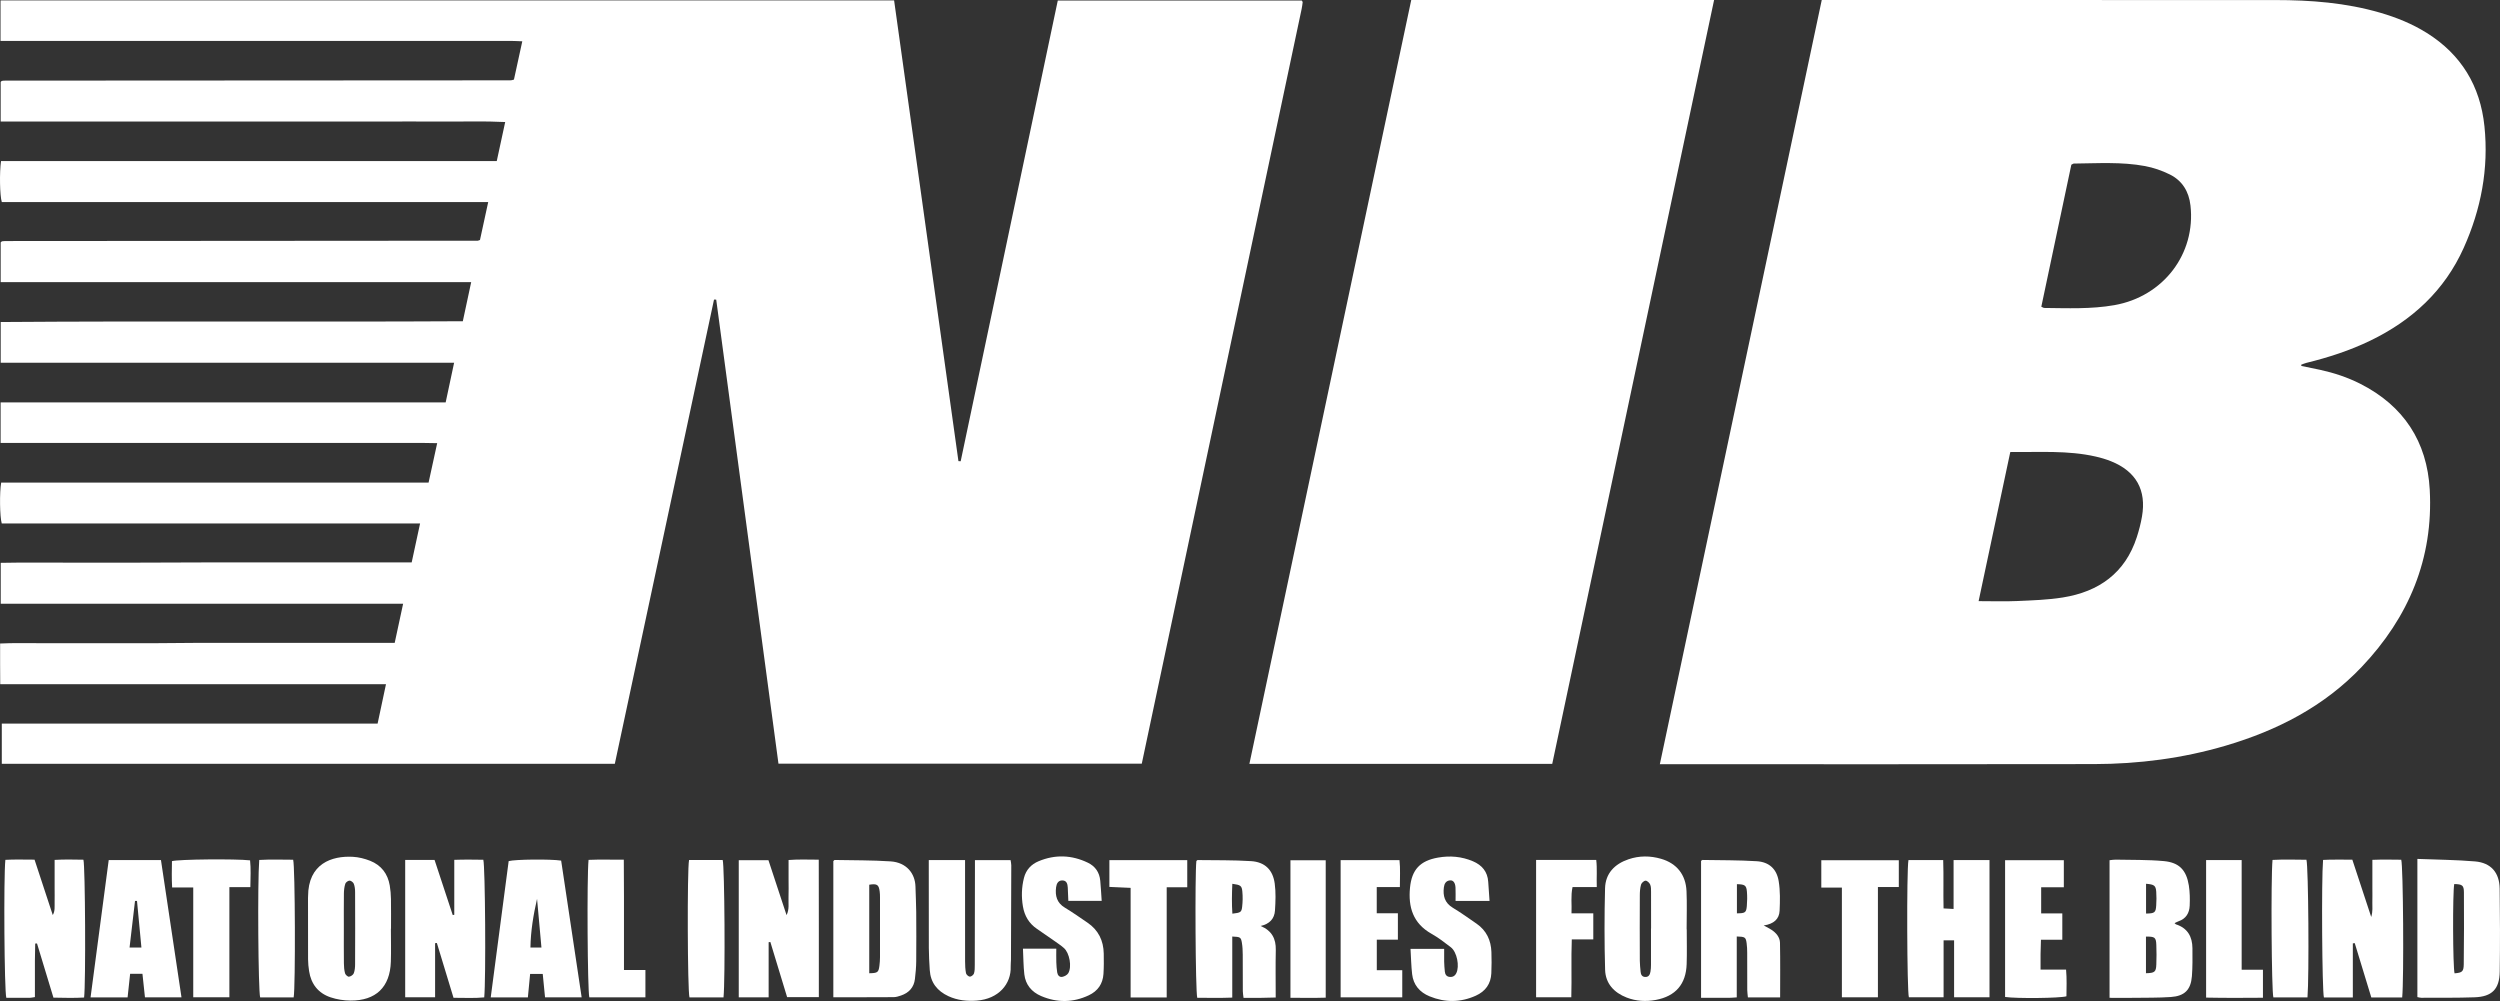<?xml version="1.0" encoding="UTF-8"?>
<svg xmlns="http://www.w3.org/2000/svg" id="Layer_2" data-name="Layer 2" viewBox="0 0 890.31 356.49">
  <rect x="0" y="0" width="890.31" height="356.49" fill="#333333" stroke="none"/>
  <defs>
    <style>
      .cls-1 {
        fill: #fff;
        stroke-width: 0px;
      }
    </style>
  </defs>
  <g id="Layer_1-2" data-name="Layer 1">
    <path class="cls-1" d="m134.48,257.67c1.02-4.82,1.96-9.24,2.98-14.02H.08c-.02-2.59-.04-4.86-.04-7.13,0-2.31,0-4.62,0-7.35,4.75-.24,9.35-.09,13.93-.12,4.74-.03,9.49,0,14.23,0h13.93c4.64,0,9.28.02,13.93,0,4.74-.02,9.48-.09,14.23-.11,4.64-.02,9.28,0,13.93,0h42.08c4.63,0,9.26,0,14.26,0,.99-4.61,1.95-9.08,3-13.94H.26v-14.56c8.07-.17,16.19-.05,24.32-.07,8.07-.02,16.15,0,24.22,0,8.17-.01,16.35-.06,24.52-.08,8.07-.01,16.15,0,24.22,0h49.07c.99-4.57,1.95-9.05,2.99-13.87H.62c-.71-2.43-.82-11.07-.2-14.56h152.21c1.01-4.65,1.99-9.12,3.06-14.04-6.64-.16-13.04-.05-19.43-.07-6.46-.02-12.92,0-19.38,0H.22v-14.44h158.49c1.02-4.77,1.97-9.26,3.01-14.13H.25v-14.5c54.75-.41,109.49.03,164.57-.28.99-4.61,1.95-9.07,2.98-13.92H.24v-14.15s.1-.1.18-.17c.07-.07.14-.15.23-.19.09-.04.2-.05.3-.06.3-.03.6-.07.9-.07,56.11-.04,112.22-.08,168.33-.12.1,0,.19-.06.75-.25.92-4.22,1.89-8.69,2.93-13.5H.64c-.72-2.36-.86-10.62-.27-14.62h176.54c1.01-4.67,1.96-9.08,3-13.89-7.6-.39-15-.12-22.39-.17-7.47-.05-14.94-.01-22.4-.01H22.79c-7.45,0-14.89,0-22.55,0v-14.1s.09-.11.16-.18c.07-.06.15-.12.24-.16.09-.04.19-.05.29-.07.1-.02.2-.04.3-.04.2-.01.4-.02.61-.02.4,0,.81,0,1.21,0,59.54-.03,119.09-.06,178.63-.1.2,0,.4-.03.6-.06.1-.01.19-.05.75-.21.93-4.25,1.9-8.73,2.97-13.63-1.53-.05-2.8-.14-4.07-.14-22.61,0-45.21,0-67.82,0-36.63,0-73.27,0-109.9,0-1.29,0-2.58,0-4.02,0V.14h318.22c7.65,54.75,15.28,109.41,22.91,164.08.27.01.54.03.8.04,11.58-54.62,22.98-109.29,34.58-164.06h86.9c.09.14.14.22.19.3.05.09.13.19.12.27-.11.8-.19,1.6-.36,2.39-18.97,89.55-37.94,179.1-56.94,268.81h-129.38c-7.39-55.06-14.78-110.16-22.17-165.26-.26-.01-.52-.02-.78-.03-11.77,55.06-23.53,110.13-35.33,165.33H.64v-14.33h133.84Z"></path>
    <path class="cls-1" d="m819.56,130.32c2.22.46,4.45.89,6.67,1.38,4.94,1.08,9.73,2.66,14.25,4.94,15.51,7.83,23.88,20.62,24.81,37.77,1.33,24.51-7.49,45.46-24.24,63.1-13.34,14.05-30.01,22.6-48.4,28.03-15.3,4.52-30.98,6.54-46.88,6.57-50.45.1-100.91.04-151.36.04-.98,0-1.97,0-3.3,0C610.36,181.27,629.53,90.77,648.77,0c1.26,0,2.35,0,3.44,0,52.67,0,105.35-.02,158.02.02,12.64,0,25.19.95,37.42,4.51,5.84,1.7,11.42,3.97,16.59,7.2,12.3,7.71,19.04,18.89,20.53,33.23,1.56,15.11-1.21,29.56-7.39,43.33-6.83,15.2-18.37,25.81-33.22,33-7.29,3.53-14.95,6.01-22.81,7.94-.63.15-1.22.43-1.83.65.01.14.03.28.04.43Zm-103.65,30.66c-3.79,17.83-7.5,35.3-11.28,53.1,4.93,0,9.36.16,13.77-.04,5.42-.24,10.9-.41,16.24-1.27,12.82-2.06,22.18-8.68,26.33-21.48.77-2.39,1.41-4.84,1.84-7.32,1.65-9.45-2.1-16.12-11.01-19.7-1.77-.71-3.62-1.26-5.48-1.68-9.94-2.26-20.02-1.51-30.42-1.61Zm11.05-51.75c.63.28.81.43.99.44,8.36.08,16.73.46,25.03-1,17.45-3.08,29.04-18.28,27.1-35.49-.56-4.98-2.92-8.85-7.38-11.06-2.76-1.37-5.79-2.41-8.81-2.98-8.37-1.56-16.87-.97-25.33-.89-.27,0-.53.24-.91.42-3.55,16.78-7.11,33.6-10.69,50.56Z"></path>
    <path class="cls-1" d="m444.94,272.03C464.19,181.19,483.36,90.7,502.58,0c36.01,0,71.76,0,107.85,0-19.28,91-38.45,181.48-57.64,272.03h-107.84Z"></path>
    <path class="cls-1" d="m860.89,305.88c7.08.28,13.83.32,20.54.89,5.64.48,8.68,3.96,8.76,9.67.14,9.88.16,19.76.02,29.64-.09,6.17-2.77,8.86-8.91,9.08-6.34.23-12.7.14-19.05.17-.39,0-.78-.13-1.36-.24v-49.22Zm13.13,8.95c-.61,2.92-.51,29.61.11,31.8,2.67-.23,3.23-.58,3.27-3.19.11-8.57.11-17.13.06-25.7-.02-2.48-.61-2.84-3.43-2.91Z"></path>
    <path class="cls-1" d="m751.26,355.36v-49.02c.84-.08,1.52-.22,2.19-.2,5.73.13,11.49-.01,17.19.52,5.45.51,8,3.25,8.86,8.69.37,2.36.41,4.81.3,7.21-.12,2.59-1.31,4.62-3.95,5.52-.47.16-.9.42-1.43.67.22.19.33.37.49.43,4.14,1.34,5.84,4.39,5.87,8.52.02,3.32.07,6.65-.19,9.96-.38,4.83-2.6,7.07-7.51,7.4-4.42.3-8.86.23-13.29.29-2.79.04-5.58,0-8.54,0Zm12.97-21.82v13.05c3.12-.08,3.59-.44,3.69-3.15.09-2.3.09-4.61,0-6.9-.1-2.73-.53-3.04-3.69-2.99Zm.03-18.81v10.61c3.08-.05,3.46-.33,3.62-2.91.1-1.6.13-3.23.01-4.83-.17-2.25-.68-2.62-3.63-2.87Z"></path>
    <path class="cls-1" d="m296.77,355.13v-48.47c.19-.16.34-.41.49-.4,6.64.13,13.29.06,19.91.5,5.73.38,8.74,4.39,8.85,8.97.07,3.02.25,6.04.27,9.06.04,5.85.05,11.69,0,17.54-.02,2.11-.21,4.23-.46,6.32-.36,3.01-2.15,4.92-4.96,5.88-.85.29-1.76.58-2.64.58-7.04.05-14.08.03-21.45.03Zm12.8-8.53c2.97-.06,3.3-.29,3.61-2.65.13-.99.2-2,.21-3.01.02-7.14.01-14.27,0-21.41,0-.7-.02-1.41-.12-2.11-.32-2.39-.95-2.79-3.71-2.35v31.53Z"></path>
    <path class="cls-1" d="m330.76,306.28h12.92c0,1.23,0,2.32,0,3.4,0,10.9,0,21.8.01,32.7,0,1.41.06,2.84.33,4.21.1.51.89,1.21,1.38,1.22.5,0,1.3-.63,1.46-1.15.29-.94.28-1.99.28-2.99.03-11.3.04-22.6.06-33.91,0-1.08,0-2.17,0-3.44h12.7c.09.68.24,1.26.24,1.84-.02,11.2-.06,22.4-.11,33.6,0,.81-.13,1.61-.1,2.42.24,6.23-4.3,11.58-12.08,12.16-3.46.26-6.85-.08-10.06-1.56-3.98-1.84-6.4-4.82-6.68-9.31-.16-2.62-.32-5.24-.33-7.86-.04-9.28-.02-18.57-.02-27.85v-3.49Z"></path>
    <path class="cls-1" d="m695.73,306.3h12.78v48.86h-12.61v-20.28h-3.74v20.27h-12.36c-.67-2.01-.84-45.19-.15-48.86h12.37c.2,5.67-.01,11.36.13,17.22,1.22.07,2.19.12,3.57.19v-17.42Z"></path>
    <path class="cls-1" d="m273.73,335.57v19.6h-10.64v-48.84h10.57c2.12,6.45,4.29,13.01,6.45,19.57,1.05-2.07.62-4.2.7-6.28.08-2.12.02-4.24.02-6.36s0-4.43,0-6.99c3.55-.29,6.92-.12,10.75-.12.06,16.35.01,32.53.03,48.95h-11.3c-1.96-6.46-3.97-13.05-5.97-19.64-.2.03-.41.06-.61.09Z"></path>
    <path class="cls-1" d="m855.49,355.21h-11.01c-1.95-6.4-3.92-12.87-5.9-19.34-.23.03-.45.06-.68.09v19.26h-10.3c-.64-2.17-.92-41.83-.3-48.98,3.32-.21,6.7-.04,10.42-.1,2.17,6.59,4.34,13.15,6.73,20.42.63-2.11.36-3.64.4-5.13.05-1.71.01-3.43.01-5.15v-10.07c3.57-.15,6.95-.07,10.28-.04.7,2.28.98,42.36.34,49.04Z"></path>
    <path class="cls-1" d="m144.29,306.25h10.47c2.16,6.56,4.31,13.09,6.47,19.62.18-.03.36-.06.55-.09v-19.57c3.63-.13,7-.08,10.34-.03.68,2.3.95,42.53.33,49.01-3.51.37-7.09.12-10.94.15-1.99-6.55-3.96-13.04-5.93-19.52-.21.02-.42.05-.63.07v19.26h-10.65v-48.89Z"></path>
    <path class="cls-1" d="m12.45,355.08c-.82.12-1.31.26-1.8.26-2.82.02-5.64,0-8.4,0-.71-2.28-.99-42.87-.34-49.13,3.31-.2,6.7-.06,10.39-.07,2.17,6.58,4.33,13.16,6.49,19.73.86-1.45.62-2.98.66-4.46.04-1.71,0-3.43,0-5.15,0-1.61,0-3.23,0-4.84,0-1.6,0-3.21,0-5.19,3.56-.22,6.93-.11,10.26-.07.65,2.28.86,44.11.24,49.08-3.51.21-7.08.11-10.92.04-1.96-6.48-3.9-12.88-5.85-19.29-.21.01-.42.02-.64.03-.04,2.02-.09,4.04-.11,6.05-.02,2.22,0,4.44,0,6.66,0,2.1,0,4.2,0,6.33Z"></path>
    <path class="cls-1" d="m448.95,329.76c4.02,1.71,5.47,4.56,5.39,8.55-.12,5.53-.03,11.06-.03,16.93-2.03.05-3.9.1-5.77.13-1.81.02-3.62,0-5.68,0-.1-.88-.26-1.63-.26-2.39-.02-4.34.01-8.67-.03-13.01-.01-1.41-.07-2.83-.3-4.21-.33-2.01-.57-2.12-3.43-2.24v21.75c-4.39.17-8.46.08-12.47.06-.64-2.31-.86-43.95-.31-48.7.15-.12.31-.35.46-.34,6.34.09,12.69-.02,19.01.38,4.9.31,7.76,3.07,8.43,7.96.43,3.16.3,6.43.09,9.64-.19,2.91-1.93,4.79-5.1,5.49Zm-10.09-15.01c-.16,3.71-.22,7.15.02,10.63,2.91-.34,3.26-.49,3.48-2.45.21-1.79.24-3.63.07-5.42-.19-2.1-.64-2.37-3.57-2.77Z"></path>
    <path class="cls-1" d="m618.5,355.19c-1.26.08-2.05.16-2.84.16-3.22.02-6.43,0-9.87,0v-48.76c.19-.13.35-.34.51-.34,6.44.11,12.9.05,19.33.45,4.37.27,7.11,2.75,7.81,7.13.56,3.43.48,7.01.32,10.51-.13,2.92-2.04,4.7-5.65,5.24,1.41.78,2.1,1.11,2.74,1.53,1.68,1.1,3,2.64,3.05,4.64.13,6.42.05,12.85.05,19.44h-11.48c-.08-.9-.22-1.76-.23-2.62-.02-4.44,0-8.88-.02-13.32,0-1.11-.05-2.22-.2-3.32-.29-2.18-.56-2.34-3.52-2.43v21.68Zm.07-29.93c2.93-.02,3.31-.25,3.52-2.61.15-1.7.17-3.42.03-5.12-.19-2.25-.73-2.59-3.56-2.66v10.4Z"></path>
    <path class="cls-1" d="m139.21,330.74c0,3.93.11,7.87-.02,11.79-.3,9.01-5.33,13.87-14.41,13.8-2.37-.02-4.85-.41-7.09-1.17-4.36-1.48-6.91-4.72-7.61-9.31-.21-1.39-.37-2.81-.37-4.21-.04-7.26-.02-14.52-.02-21.78,0-.2.02-.4.02-.6.02-11.79,8.52-14.53,15.95-14.13,2.07.11,4.2.65,6.14,1.41,3.94,1.56,6.29,4.6,7,8.8.27,1.58.4,3.2.43,4.81.06,3.53.02,7.06.02,10.58h-.04Zm-16.76-.08c0,4.13-.03,8.25.02,12.38.01,1.2.1,2.43.41,3.58.14.52.96,1.26,1.39,1.21.63-.07,1.5-.65,1.72-1.22.38-1,.47-2.16.47-3.26.04-8.55.04-17.11,0-25.66,0-.99-.11-2.04-.46-2.95-.2-.52-.99-1.13-1.5-1.13-.53,0-1.37.61-1.53,1.12-.36,1.13-.49,2.36-.5,3.55-.05,4.12-.02,8.25-.02,12.38Z"></path>
    <path class="cls-1" d="m600.69,330.96c0,4.13.11,8.27-.03,12.4-.24,7.14-3.94,11.41-10.96,12.73-3.52.66-7.04.47-10.41-.84-4.53-1.76-7.54-5.03-7.67-9.91-.27-9.66-.27-19.34-.02-29,.14-5.3,3.41-8.66,8.37-10.34,3.84-1.3,7.74-1.28,11.61-.15,5.52,1.61,8.77,5.62,9.03,11.5.2,4.53.04,9.07.04,13.61.01,0,.02,0,.03,0Zm-12.72-.3s.01,0,.02,0c0-4.33.01-8.65-.01-12.98,0-.9.03-1.88-.31-2.67-.26-.62-1.07-1.38-1.63-1.38-.56,0-1.44.78-1.62,1.39-.35,1.24-.44,2.58-.44,3.88-.04,7.75-.03,15.49,0,23.24,0,1.3.17,2.61.28,3.91.09.98.44,1.79,1.58,1.87,1.3.08,1.75-.82,1.93-1.87.14-.79.19-1.6.19-2.4.02-4.33,0-8.65,0-12.98Z"></path>
    <path class="cls-1" d="m207.14,355.17h-13.04c-.27-2.77-.53-5.45-.82-8.34h-4.49c-.26,2.73-.52,5.48-.8,8.37h-13.23c2.15-16.34,4.28-32.47,6.39-48.54,2.25-.63,14.89-.76,18.69-.18,2.41,16.09,4.84,32.28,7.3,48.7Zm-15.89-35.03c-1.3,5.65-2.25,11.41-2.35,17.29h3.92c-.54-5.93-1.05-11.61-1.56-17.29Z"></path>
    <path class="cls-1" d="m38.72,306.28h18.6c2.44,16.3,4.86,32.49,7.31,48.89h-13.01c-.3-2.84-.59-5.51-.89-8.37h-4.39c-.3,2.77-.59,5.52-.9,8.4h-13.19c2.17-16.4,4.31-32.62,6.47-48.93Zm10.06,14.56c-.23,0-.47,0-.7,0-.64,5.5-1.29,11-1.94,16.59h4.22c-.54-5.7-1.06-11.14-1.57-16.58Z"></path>
    <path class="cls-1" d="m518.36,320.86c0-1.77.06-3.28-.02-4.78-.09-1.72-.82-2.66-1.94-2.56-1.46.13-2.04,1.18-2.2,2.48-.39,3.02.29,5.52,3.14,7.25,2.93,1.77,5.72,3.77,8.54,5.72,3.49,2.43,5.11,5.9,5.25,10.07.09,2.52.08,5.04-.03,7.56-.17,3.78-2.1,6.44-5.54,7.99-5.44,2.45-10.95,2.48-16.44.23-3.52-1.44-5.79-4.06-6.23-7.92-.33-2.89-.38-5.81-.57-8.98h11.98c0,1.52-.03,3,0,4.48.03,1.21.11,2.41.24,3.61.11.97.54,1.74,1.64,1.88,1.14.15,1.95-.32,2.45-1.34,1.21-2.45.25-7.49-1.93-9.19-2.23-1.73-4.49-3.46-6.94-4.84-6.54-3.69-8.31-9.46-7.62-16.43.63-6.4,3.61-9.56,9.95-10.68,4.29-.76,8.44-.4,12.45,1.3,3.22,1.37,5.22,3.7,5.45,7.33.13,2.19.3,4.38.47,6.81h-12.11Z"></path>
    <path class="cls-1" d="m364.3,337.85h11.87c0,1.67-.04,3.25.01,4.83.04,1.2.13,2.41.31,3.6.15,1,.79,1.8,1.83,1.6.78-.15,1.73-.66,2.12-1.31,1.35-2.25.44-7.23-1.56-8.96-1.14-.99-2.4-1.83-3.64-2.7-1.98-1.39-3.97-2.76-5.97-4.13-2.83-1.93-4.42-4.64-4.98-7.97-.58-3.42-.48-6.84.38-10.2.72-2.83,2.57-4.81,5.21-5.91,5.9-2.46,11.79-2.24,17.54.53,2.66,1.28,4.14,3.48,4.41,6.42.21,2.29.33,4.59.51,7.17h-11.88c-.07-1.58-.12-3.15-.2-4.73-.07-1.29-.38-2.55-1.96-2.55-1.46,0-2.03,1.14-2.2,2.44-.39,3.02.26,5.54,3.11,7.25,2.76,1.66,5.39,3.53,8.06,5.34,3.89,2.64,5.72,6.4,5.8,11.04.04,2.42.06,4.84-.1,7.25-.23,3.51-2.03,6.08-5.21,7.58-5.6,2.64-11.29,2.7-16.97.28-3.4-1.45-5.57-4.04-6-7.74-.34-2.96-.33-5.96-.49-9.13Z"></path>
    <path class="cls-1" d="m490.32,345.51h9.06v9.67h-21.95v-48.86h20.96c.35,3.01.12,6.08.14,9.59h-8.24v9.33h7.53v9.39h-7.51v10.88Z"></path>
    <path class="cls-1" d="m734.43,334.67h-7.6c-.05,1.83-.12,3.49-.14,5.16-.02,1.7,0,3.41,0,5.47h9.09c.3,3.4.15,6.47.13,9.5-2.23.69-17.82.85-21.85.24v-48.7h20.92v9.63h-8.07v9.32h7.53v9.39Z"></path>
    <path class="cls-1" d="m68.81,316.05h-7.51c-.19-3.29-.11-6.36-.06-9.38,2.28-.66,22.54-.86,27.82-.28.32,3,.15,6.06.1,9.55h-7.47v39.21h-12.87v-39.09Z"></path>
    <path class="cls-1" d="m547.04,306.24h21.42c.37,3.15.07,6.21.19,9.66h-8.63c-.69,3.22-.22,6.09-.37,9.36h7.76v9.29h-7.66c-.26,6.95.02,13.66-.17,20.59h-12.54v-48.89Z"></path>
    <path class="cls-1" d="m415.5,355.22h-12.86v-39.03c-2.67-.12-5.03-.23-7.56-.34v-9.54h27.73v9.66h-7.32v39.25Z"></path>
    <path class="cls-1" d="m668.77,315.89v39.27h-12.83v-39.07h-7.33v-9.74h27.6v9.54h-7.44Z"></path>
    <path class="cls-1" d="m222.21,345.45h7.64v9.72c-6.76,0-13.37,0-19.98,0-.63-2.14-.9-42.72-.27-48.95,4.01-.18,8.07-.04,12.55-.06.02,4.49.05,8.78.06,13.07.01,4.23,0,8.47,0,12.7s0,8.66,0,13.53Z"></path>
    <path class="cls-1" d="m785.66,306.3h12.65v39.05h7.58v9.97c-6.68.05-13.36.09-20.24-.05v-48.97Z"></path>
    <path class="cls-1" d="m257.65,355.2h-12.11c-.7-2.2-.85-45.59-.15-48.93h11.98c.67,2.16.94,42.49.29,48.93Z"></path>
    <path class="cls-1" d="m472.12,306.36v48.93c-4.19.14-8.26.07-12.56.04v-48.97h12.56Z"></path>
    <path class="cls-1" d="m821.74,355.2h-12.14c-.65-2.2-.92-42.03-.3-48.96,4-.22,8.06-.09,12.08-.06.71,2.41.99,41.61.37,49.02Z"></path>
    <path class="cls-1" d="m104.58,355.19h-11.93c-.68-2.19-.97-41.19-.33-48.94,4-.24,8.06-.09,12.08-.08.71,2.31.86,45.41.18,49.02Z"></path>
  </g>
</svg>

